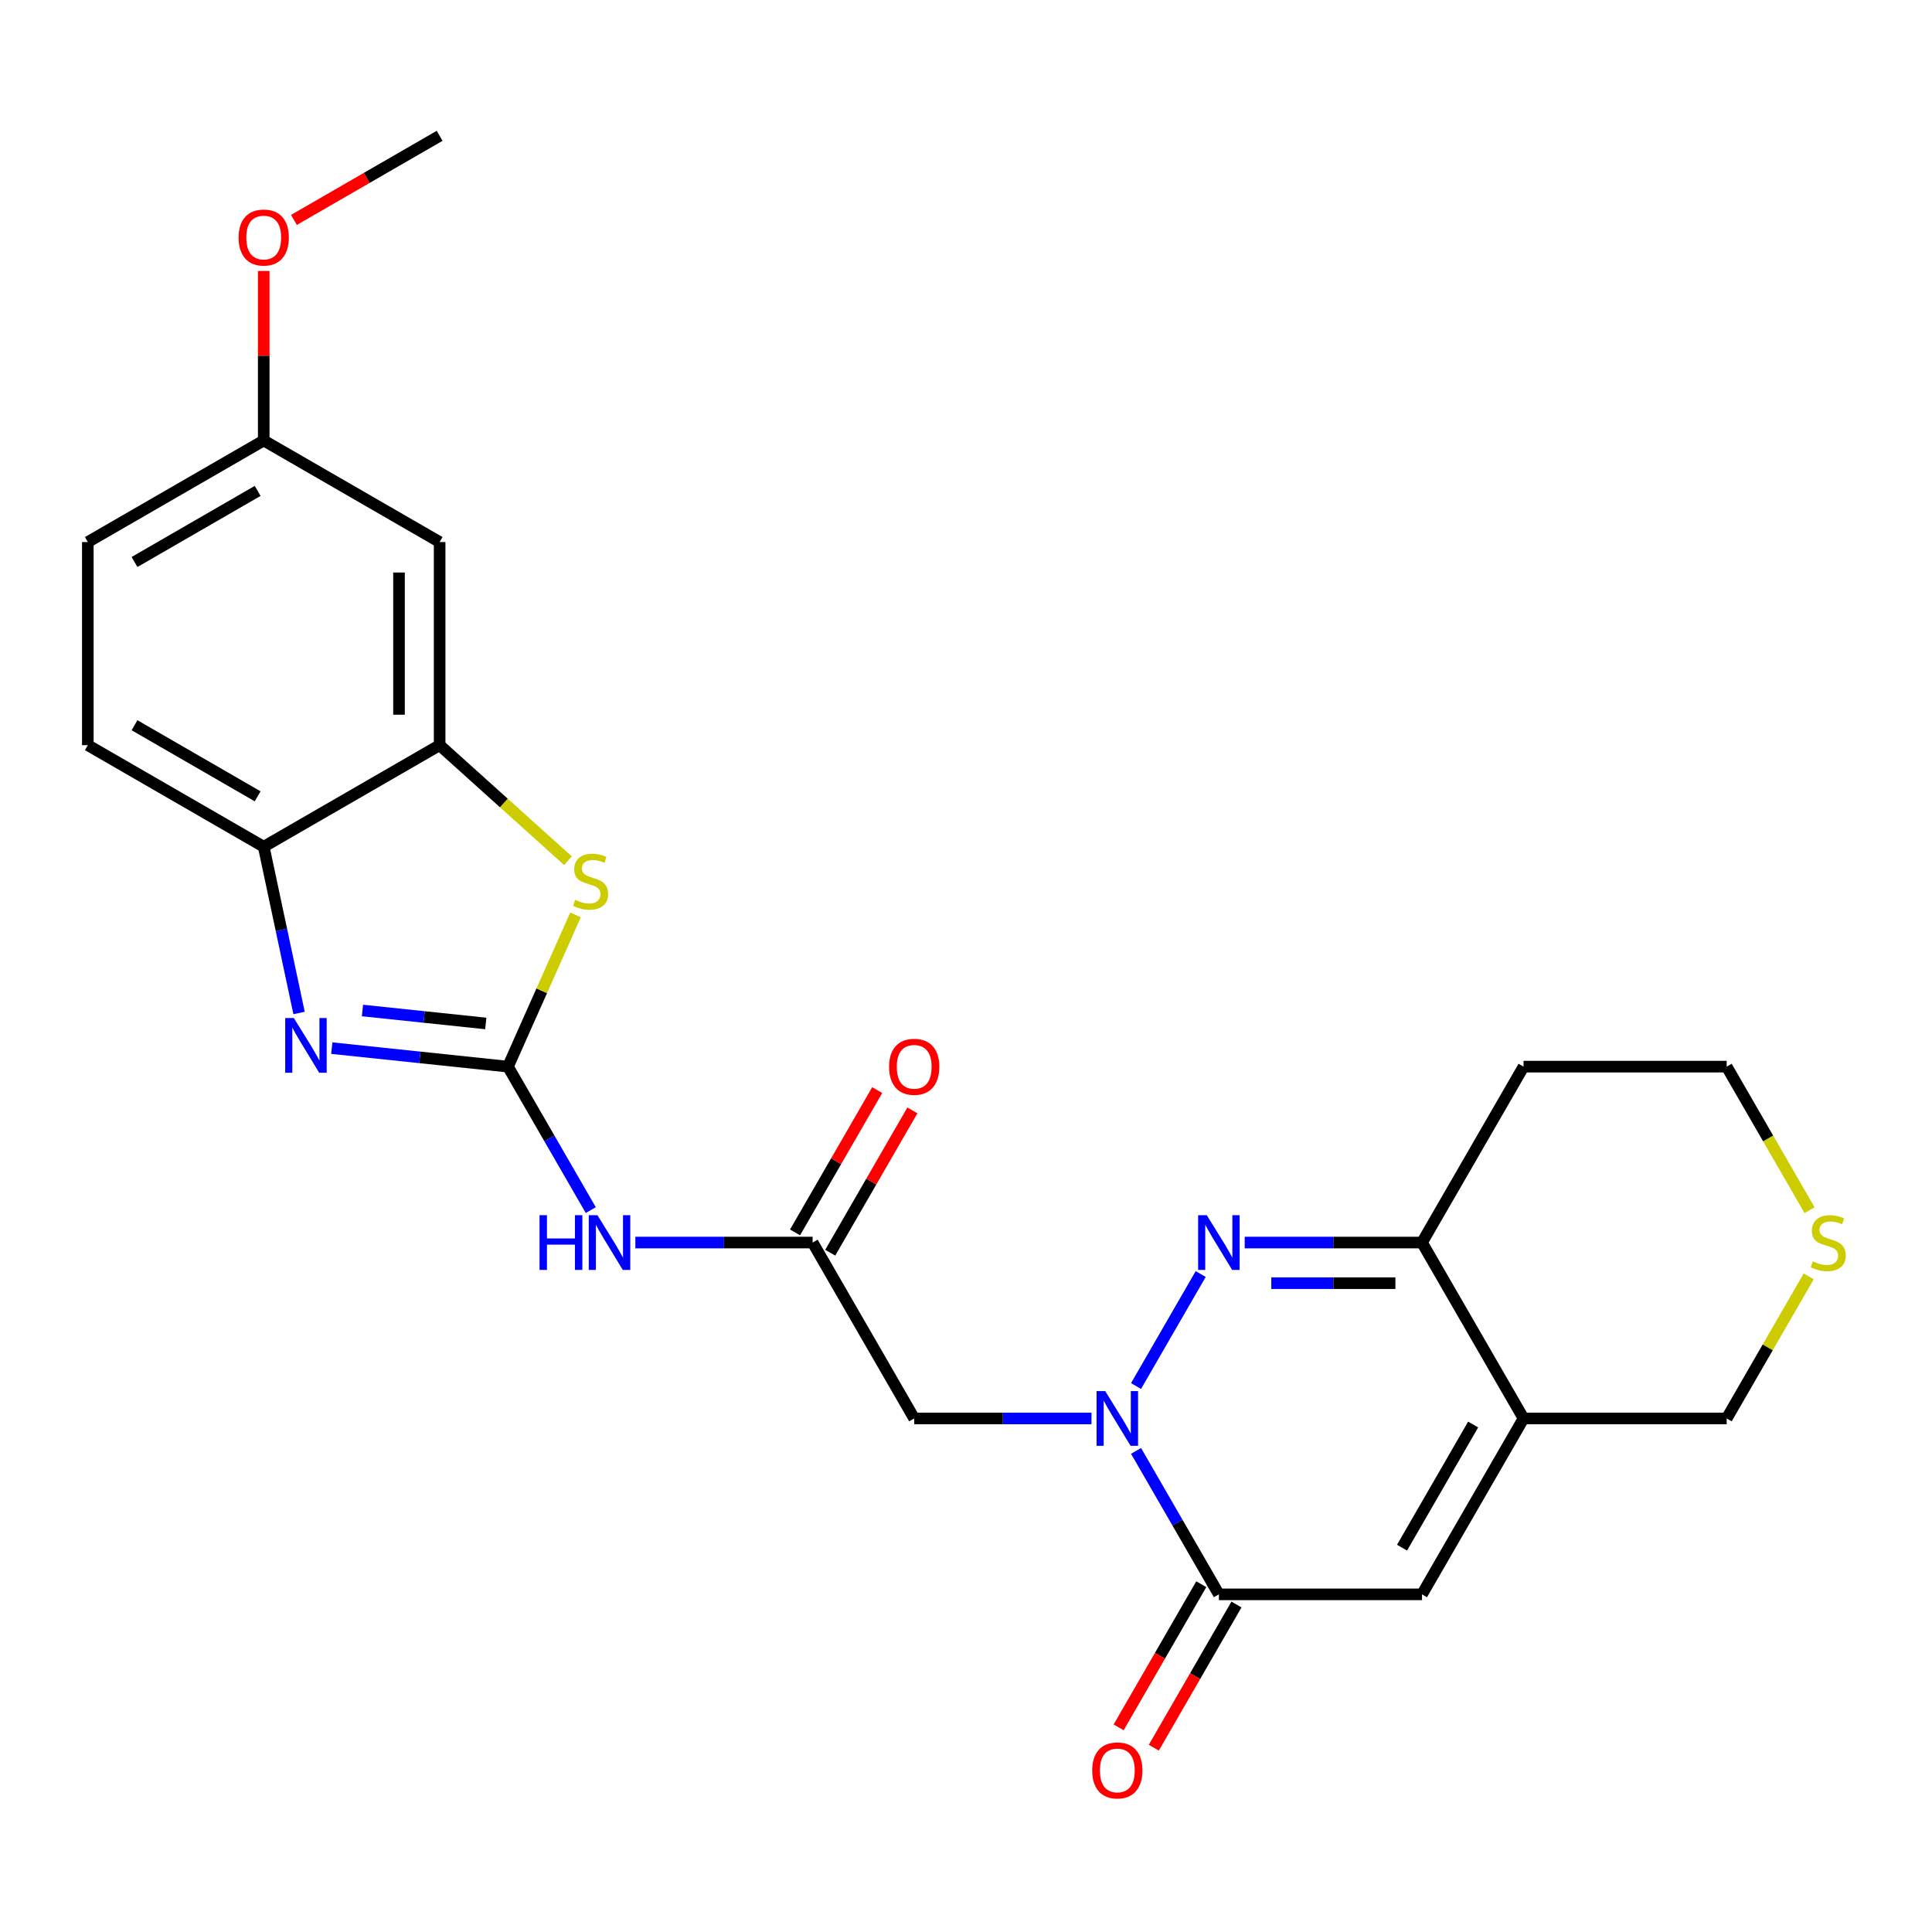 <?xml version='1.0' encoding='iso-8859-1'?>
<svg version='1.1' baseProfile='full'
              xmlns='http://www.w3.org/2000/svg'
                      xmlns:rdkit='http://www.rdkit.org/xml'
                      xmlns:xlink='http://www.w3.org/1999/xlink'
                  xml:space='preserve'
width='1000px' height='1000px' viewBox='0 0 1000 1000'>
<!-- END OF HEADER -->
<rect style='opacity:1.0;fill:#FFFFFF;stroke:none' width='1000' height='1000' x='0' y='0'> </rect>
<path class='bond-1' d='M 588.015,717.401 L 621.476,659.444' style='fill:none;fill-rule:evenodd;stroke:#0000FF;stroke-width:6px;stroke-linecap:butt;stroke-linejoin:miter;stroke-opacity:1' />
<path class='bond-3' d='M 588.015,750.978 L 609.452,788.108' style='fill:none;fill-rule:evenodd;stroke:#0000FF;stroke-width:6px;stroke-linecap:butt;stroke-linejoin:miter;stroke-opacity:1' />
<path class='bond-3' d='M 609.452,788.108 L 630.889,825.238' style='fill:none;fill-rule:evenodd;stroke:#000000;stroke-width:6px;stroke-linecap:butt;stroke-linejoin:miter;stroke-opacity:1' />
<path class='bond-9' d='M 564.954,734.189 L 519.071,734.189' style='fill:none;fill-rule:evenodd;stroke:#0000FF;stroke-width:6px;stroke-linecap:butt;stroke-linejoin:miter;stroke-opacity:1' />
<path class='bond-9' d='M 519.071,734.189 L 473.188,734.189' style='fill:none;fill-rule:evenodd;stroke:#000000;stroke-width:6px;stroke-linecap:butt;stroke-linejoin:miter;stroke-opacity:1' />
<path class='bond-0' d='M 262.92,552.092 L 284.357,589.222' style='fill:none;fill-rule:evenodd;stroke:#000000;stroke-width:6px;stroke-linecap:butt;stroke-linejoin:miter;stroke-opacity:1' />
<path class='bond-0' d='M 284.357,589.222 L 305.794,626.352' style='fill:none;fill-rule:evenodd;stroke:#0000FF;stroke-width:6px;stroke-linecap:butt;stroke-linejoin:miter;stroke-opacity:1' />
<path class='bond-2' d='M 262.92,552.092 L 217.325,547.299' style='fill:none;fill-rule:evenodd;stroke:#000000;stroke-width:6px;stroke-linecap:butt;stroke-linejoin:miter;stroke-opacity:1' />
<path class='bond-2' d='M 217.325,547.299 L 171.73,542.507' style='fill:none;fill-rule:evenodd;stroke:#0000FF;stroke-width:6px;stroke-linecap:butt;stroke-linejoin:miter;stroke-opacity:1' />
<path class='bond-2' d='M 251.44,529.742 L 219.523,526.388' style='fill:none;fill-rule:evenodd;stroke:#000000;stroke-width:6px;stroke-linecap:butt;stroke-linejoin:miter;stroke-opacity:1' />
<path class='bond-2' d='M 219.523,526.388 L 187.607,523.033' style='fill:none;fill-rule:evenodd;stroke:#0000FF;stroke-width:6px;stroke-linecap:butt;stroke-linejoin:miter;stroke-opacity:1' />
<path class='bond-4' d='M 262.92,552.092 L 280.403,512.823' style='fill:none;fill-rule:evenodd;stroke:#000000;stroke-width:6px;stroke-linecap:butt;stroke-linejoin:miter;stroke-opacity:1' />
<path class='bond-4' d='M 280.403,512.823 L 297.887,473.555' style='fill:none;fill-rule:evenodd;stroke:#CCCC00;stroke-width:6px;stroke-linecap:butt;stroke-linejoin:miter;stroke-opacity:1' />
<path class='bond-8' d='M 644.258,643.14 L 690.141,643.14' style='fill:none;fill-rule:evenodd;stroke:#0000FF;stroke-width:6px;stroke-linecap:butt;stroke-linejoin:miter;stroke-opacity:1' />
<path class='bond-8' d='M 690.141,643.14 L 736.023,643.14' style='fill:none;fill-rule:evenodd;stroke:#000000;stroke-width:6px;stroke-linecap:butt;stroke-linejoin:miter;stroke-opacity:1' />
<path class='bond-8' d='M 658.023,664.167 L 690.141,664.167' style='fill:none;fill-rule:evenodd;stroke:#0000FF;stroke-width:6px;stroke-linecap:butt;stroke-linejoin:miter;stroke-opacity:1' />
<path class='bond-8' d='M 690.141,664.167 L 722.259,664.167' style='fill:none;fill-rule:evenodd;stroke:#000000;stroke-width:6px;stroke-linecap:butt;stroke-linejoin:miter;stroke-opacity:1' />
<path class='bond-12' d='M 154.793,524.314 L 145.648,481.29' style='fill:none;fill-rule:evenodd;stroke:#0000FF;stroke-width:6px;stroke-linecap:butt;stroke-linejoin:miter;stroke-opacity:1' />
<path class='bond-12' d='M 145.648,481.29 L 136.503,438.265' style='fill:none;fill-rule:evenodd;stroke:#000000;stroke-width:6px;stroke-linecap:butt;stroke-linejoin:miter;stroke-opacity:1' />
<path class='bond-7' d='M 630.889,825.238 L 736.023,825.238' style='fill:none;fill-rule:evenodd;stroke:#000000;stroke-width:6px;stroke-linecap:butt;stroke-linejoin:miter;stroke-opacity:1' />
<path class='bond-14' d='M 621.784,819.981 L 600.394,857.031' style='fill:none;fill-rule:evenodd;stroke:#000000;stroke-width:6px;stroke-linecap:butt;stroke-linejoin:miter;stroke-opacity:1' />
<path class='bond-14' d='M 600.394,857.031 L 579.003,894.082' style='fill:none;fill-rule:evenodd;stroke:#FF0000;stroke-width:6px;stroke-linecap:butt;stroke-linejoin:miter;stroke-opacity:1' />
<path class='bond-14' d='M 639.994,830.495 L 618.603,867.545' style='fill:none;fill-rule:evenodd;stroke:#000000;stroke-width:6px;stroke-linecap:butt;stroke-linejoin:miter;stroke-opacity:1' />
<path class='bond-14' d='M 618.603,867.545 L 597.212,904.595' style='fill:none;fill-rule:evenodd;stroke:#FF0000;stroke-width:6px;stroke-linecap:butt;stroke-linejoin:miter;stroke-opacity:1' />
<path class='bond-10' d='M 293.974,445.505 L 260.763,415.602' style='fill:none;fill-rule:evenodd;stroke:#CCCC00;stroke-width:6px;stroke-linecap:butt;stroke-linejoin:miter;stroke-opacity:1' />
<path class='bond-10' d='M 260.763,415.602 L 227.552,385.698' style='fill:none;fill-rule:evenodd;stroke:#000000;stroke-width:6px;stroke-linecap:butt;stroke-linejoin:miter;stroke-opacity:1' />
<path class='bond-5' d='M 788.59,734.189 L 736.023,825.238' style='fill:none;fill-rule:evenodd;stroke:#000000;stroke-width:6px;stroke-linecap:butt;stroke-linejoin:miter;stroke-opacity:1' />
<path class='bond-5' d='M 762.496,737.333 L 725.699,801.067' style='fill:none;fill-rule:evenodd;stroke:#000000;stroke-width:6px;stroke-linecap:butt;stroke-linejoin:miter;stroke-opacity:1' />
<path class='bond-18' d='M 788.59,734.189 L 893.725,734.189' style='fill:none;fill-rule:evenodd;stroke:#000000;stroke-width:6px;stroke-linecap:butt;stroke-linejoin:miter;stroke-opacity:1' />
<path class='bond-25' d='M 788.59,734.189 L 736.023,643.14' style='fill:none;fill-rule:evenodd;stroke:#000000;stroke-width:6px;stroke-linecap:butt;stroke-linejoin:miter;stroke-opacity:1' />
<path class='bond-6' d='M 328.855,643.14 L 374.738,643.14' style='fill:none;fill-rule:evenodd;stroke:#0000FF;stroke-width:6px;stroke-linecap:butt;stroke-linejoin:miter;stroke-opacity:1' />
<path class='bond-6' d='M 374.738,643.14 L 420.621,643.14' style='fill:none;fill-rule:evenodd;stroke:#000000;stroke-width:6px;stroke-linecap:butt;stroke-linejoin:miter;stroke-opacity:1' />
<path class='bond-20' d='M 736.023,643.14 L 788.59,552.092' style='fill:none;fill-rule:evenodd;stroke:#000000;stroke-width:6px;stroke-linecap:butt;stroke-linejoin:miter;stroke-opacity:1' />
<path class='bond-11' d='M 473.188,734.189 L 420.621,643.14' style='fill:none;fill-rule:evenodd;stroke:#000000;stroke-width:6px;stroke-linecap:butt;stroke-linejoin:miter;stroke-opacity:1' />
<path class='bond-13' d='M 227.552,385.698 L 227.552,280.564' style='fill:none;fill-rule:evenodd;stroke:#000000;stroke-width:6px;stroke-linecap:butt;stroke-linejoin:miter;stroke-opacity:1' />
<path class='bond-13' d='M 206.525,369.928 L 206.525,296.334' style='fill:none;fill-rule:evenodd;stroke:#000000;stroke-width:6px;stroke-linecap:butt;stroke-linejoin:miter;stroke-opacity:1' />
<path class='bond-27' d='M 227.552,385.698 L 136.503,438.265' style='fill:none;fill-rule:evenodd;stroke:#000000;stroke-width:6px;stroke-linecap:butt;stroke-linejoin:miter;stroke-opacity:1' />
<path class='bond-16' d='M 429.726,648.397 L 450.99,611.567' style='fill:none;fill-rule:evenodd;stroke:#000000;stroke-width:6px;stroke-linecap:butt;stroke-linejoin:miter;stroke-opacity:1' />
<path class='bond-16' d='M 450.99,611.567 L 472.254,574.737' style='fill:none;fill-rule:evenodd;stroke:#FF0000;stroke-width:6px;stroke-linecap:butt;stroke-linejoin:miter;stroke-opacity:1' />
<path class='bond-16' d='M 411.516,637.884 L 432.78,601.053' style='fill:none;fill-rule:evenodd;stroke:#000000;stroke-width:6px;stroke-linecap:butt;stroke-linejoin:miter;stroke-opacity:1' />
<path class='bond-16' d='M 432.78,601.053 L 454.044,564.223' style='fill:none;fill-rule:evenodd;stroke:#FF0000;stroke-width:6px;stroke-linecap:butt;stroke-linejoin:miter;stroke-opacity:1' />
<path class='bond-17' d='M 136.503,438.265 L 45.455,385.698' style='fill:none;fill-rule:evenodd;stroke:#000000;stroke-width:6px;stroke-linecap:butt;stroke-linejoin:miter;stroke-opacity:1' />
<path class='bond-17' d='M 133.359,412.171 L 69.625,375.374' style='fill:none;fill-rule:evenodd;stroke:#000000;stroke-width:6px;stroke-linecap:butt;stroke-linejoin:miter;stroke-opacity:1' />
<path class='bond-19' d='M 227.552,280.564 L 136.503,227.997' style='fill:none;fill-rule:evenodd;stroke:#000000;stroke-width:6px;stroke-linecap:butt;stroke-linejoin:miter;stroke-opacity:1' />
<path class='bond-15' d='M 936.183,660.649 L 914.954,697.419' style='fill:none;fill-rule:evenodd;stroke:#CCCC00;stroke-width:6px;stroke-linecap:butt;stroke-linejoin:miter;stroke-opacity:1' />
<path class='bond-15' d='M 914.954,697.419 L 893.725,734.189' style='fill:none;fill-rule:evenodd;stroke:#000000;stroke-width:6px;stroke-linecap:butt;stroke-linejoin:miter;stroke-opacity:1' />
<path class='bond-26' d='M 936.622,626.392 L 915.173,589.242' style='fill:none;fill-rule:evenodd;stroke:#CCCC00;stroke-width:6px;stroke-linecap:butt;stroke-linejoin:miter;stroke-opacity:1' />
<path class='bond-26' d='M 915.173,589.242 L 893.725,552.092' style='fill:none;fill-rule:evenodd;stroke:#000000;stroke-width:6px;stroke-linecap:butt;stroke-linejoin:miter;stroke-opacity:1' />
<path class='bond-21' d='M 45.455,385.698 L 45.455,280.564' style='fill:none;fill-rule:evenodd;stroke:#000000;stroke-width:6px;stroke-linecap:butt;stroke-linejoin:miter;stroke-opacity:1' />
<path class='bond-22' d='M 136.503,227.997 L 136.503,184.124' style='fill:none;fill-rule:evenodd;stroke:#000000;stroke-width:6px;stroke-linecap:butt;stroke-linejoin:miter;stroke-opacity:1' />
<path class='bond-22' d='M 136.503,184.124 L 136.503,140.252' style='fill:none;fill-rule:evenodd;stroke:#FF0000;stroke-width:6px;stroke-linecap:butt;stroke-linejoin:miter;stroke-opacity:1' />
<path class='bond-28' d='M 136.503,227.997 L 45.455,280.564' style='fill:none;fill-rule:evenodd;stroke:#000000;stroke-width:6px;stroke-linecap:butt;stroke-linejoin:miter;stroke-opacity:1' />
<path class='bond-28' d='M 133.359,254.092 L 69.625,290.889' style='fill:none;fill-rule:evenodd;stroke:#000000;stroke-width:6px;stroke-linecap:butt;stroke-linejoin:miter;stroke-opacity:1' />
<path class='bond-23' d='M 788.59,552.092 L 893.725,552.092' style='fill:none;fill-rule:evenodd;stroke:#000000;stroke-width:6px;stroke-linecap:butt;stroke-linejoin:miter;stroke-opacity:1' />
<path class='bond-24' d='M 152.132,113.84 L 189.842,92.068' style='fill:none;fill-rule:evenodd;stroke:#FF0000;stroke-width:6px;stroke-linecap:butt;stroke-linejoin:miter;stroke-opacity:1' />
<path class='bond-24' d='M 189.842,92.068 L 227.552,70.296' style='fill:none;fill-rule:evenodd;stroke:#000000;stroke-width:6px;stroke-linecap:butt;stroke-linejoin:miter;stroke-opacity:1' />
<path  class='atom-0' d='M 572.062 720.029
L 581.342 735.029
Q 582.262 736.509, 583.742 739.189
Q 585.222 741.869, 585.302 742.029
L 585.302 720.029
L 589.062 720.029
L 589.062 748.349
L 585.182 748.349
L 575.222 731.949
Q 574.062 730.029, 572.822 727.829
Q 571.622 725.629, 571.262 724.949
L 571.262 748.349
L 567.582 748.349
L 567.582 720.029
L 572.062 720.029
' fill='#0000FF'/>
<path  class='atom-2' d='M 624.629 628.98
L 633.909 643.98
Q 634.829 645.46, 636.309 648.14
Q 637.789 650.82, 637.869 650.98
L 637.869 628.98
L 641.629 628.98
L 641.629 657.3
L 637.749 657.3
L 627.789 640.9
Q 626.629 638.98, 625.389 636.78
Q 624.189 634.58, 623.829 633.9
L 623.829 657.3
L 620.149 657.3
L 620.149 628.98
L 624.629 628.98
' fill='#0000FF'/>
<path  class='atom-3' d='M 152.102 526.942
L 161.382 541.942
Q 162.302 543.422, 163.782 546.102
Q 165.262 548.782, 165.342 548.942
L 165.342 526.942
L 169.102 526.942
L 169.102 555.262
L 165.222 555.262
L 155.262 538.862
Q 154.102 536.942, 152.862 534.742
Q 151.662 532.542, 151.302 531.862
L 151.302 555.262
L 147.622 555.262
L 147.622 526.942
L 152.102 526.942
' fill='#0000FF'/>
<path  class='atom-5' d='M 297.682 465.767
Q 298.002 465.887, 299.322 466.447
Q 300.642 467.007, 302.082 467.367
Q 303.562 467.687, 305.002 467.687
Q 307.682 467.687, 309.242 466.407
Q 310.802 465.087, 310.802 462.807
Q 310.802 461.247, 310.002 460.287
Q 309.242 459.327, 308.042 458.807
Q 306.842 458.287, 304.842 457.687
Q 302.322 456.927, 300.802 456.207
Q 299.322 455.487, 298.242 453.967
Q 297.202 452.447, 297.202 449.887
Q 297.202 446.327, 299.602 444.127
Q 302.042 441.927, 306.842 441.927
Q 310.122 441.927, 313.842 443.487
L 312.922 446.567
Q 309.522 445.167, 306.962 445.167
Q 304.202 445.167, 302.682 446.327
Q 301.162 447.447, 301.202 449.407
Q 301.202 450.927, 301.962 451.847
Q 302.762 452.767, 303.882 453.287
Q 305.042 453.807, 306.962 454.407
Q 309.522 455.207, 311.042 456.007
Q 312.562 456.807, 313.642 458.447
Q 314.762 460.047, 314.762 462.807
Q 314.762 466.727, 312.122 468.847
Q 309.522 470.927, 305.162 470.927
Q 302.642 470.927, 300.722 470.367
Q 298.842 469.847, 296.602 468.927
L 297.682 465.767
' fill='#CCCC00'/>
<path  class='atom-7' d='M 279.267 628.98
L 283.107 628.98
L 283.107 641.02
L 297.587 641.02
L 297.587 628.98
L 301.427 628.98
L 301.427 657.3
L 297.587 657.3
L 297.587 644.22
L 283.107 644.22
L 283.107 657.3
L 279.267 657.3
L 279.267 628.98
' fill='#0000FF'/>
<path  class='atom-7' d='M 309.227 628.98
L 318.507 643.98
Q 319.427 645.46, 320.907 648.14
Q 322.387 650.82, 322.467 650.98
L 322.467 628.98
L 326.227 628.98
L 326.227 657.3
L 322.347 657.3
L 312.387 640.9
Q 311.227 638.98, 309.987 636.78
Q 308.787 634.58, 308.427 633.9
L 308.427 657.3
L 304.747 657.3
L 304.747 628.98
L 309.227 628.98
' fill='#0000FF'/>
<path  class='atom-15' d='M 565.322 916.367
Q 565.322 909.567, 568.682 905.767
Q 572.042 901.967, 578.322 901.967
Q 584.602 901.967, 587.962 905.767
Q 591.322 909.567, 591.322 916.367
Q 591.322 923.247, 587.922 927.167
Q 584.522 931.047, 578.322 931.047
Q 572.082 931.047, 568.682 927.167
Q 565.322 923.287, 565.322 916.367
M 578.322 927.847
Q 582.642 927.847, 584.962 924.967
Q 587.322 922.047, 587.322 916.367
Q 587.322 910.807, 584.962 908.007
Q 582.642 905.167, 578.322 905.167
Q 574.002 905.167, 571.642 907.967
Q 569.322 910.767, 569.322 916.367
Q 569.322 922.087, 571.642 924.967
Q 574.002 927.847, 578.322 927.847
' fill='#FF0000'/>
<path  class='atom-16' d='M 938.292 652.86
Q 938.612 652.98, 939.932 653.54
Q 941.252 654.1, 942.692 654.46
Q 944.172 654.78, 945.612 654.78
Q 948.292 654.78, 949.852 653.5
Q 951.412 652.18, 951.412 649.9
Q 951.412 648.34, 950.612 647.38
Q 949.852 646.42, 948.652 645.9
Q 947.452 645.38, 945.452 644.78
Q 942.932 644.02, 941.412 643.3
Q 939.932 642.58, 938.852 641.06
Q 937.812 639.54, 937.812 636.98
Q 937.812 633.42, 940.212 631.22
Q 942.652 629.02, 947.452 629.02
Q 950.732 629.02, 954.452 630.58
L 953.532 633.66
Q 950.132 632.26, 947.572 632.26
Q 944.812 632.26, 943.292 633.42
Q 941.772 634.54, 941.812 636.5
Q 941.812 638.02, 942.572 638.94
Q 943.372 639.86, 944.492 640.38
Q 945.652 640.9, 947.572 641.5
Q 950.132 642.3, 951.652 643.1
Q 953.172 643.9, 954.252 645.54
Q 955.372 647.14, 955.372 649.9
Q 955.372 653.82, 952.732 655.94
Q 950.132 658.02, 945.772 658.02
Q 943.252 658.02, 941.332 657.46
Q 939.452 656.94, 937.212 656.02
L 938.292 652.86
' fill='#CCCC00'/>
<path  class='atom-17' d='M 460.188 552.172
Q 460.188 545.372, 463.548 541.572
Q 466.908 537.772, 473.188 537.772
Q 479.468 537.772, 482.828 541.572
Q 486.188 545.372, 486.188 552.172
Q 486.188 559.052, 482.788 562.972
Q 479.388 566.852, 473.188 566.852
Q 466.948 566.852, 463.548 562.972
Q 460.188 559.092, 460.188 552.172
M 473.188 563.652
Q 477.508 563.652, 479.828 560.772
Q 482.188 557.852, 482.188 552.172
Q 482.188 546.612, 479.828 543.812
Q 477.508 540.972, 473.188 540.972
Q 468.868 540.972, 466.508 543.772
Q 464.188 546.572, 464.188 552.172
Q 464.188 557.892, 466.508 560.772
Q 468.868 563.652, 473.188 563.652
' fill='#FF0000'/>
<path  class='atom-23' d='M 123.503 122.943
Q 123.503 116.143, 126.863 112.343
Q 130.223 108.543, 136.503 108.543
Q 142.783 108.543, 146.143 112.343
Q 149.503 116.143, 149.503 122.943
Q 149.503 129.823, 146.103 133.743
Q 142.703 137.623, 136.503 137.623
Q 130.263 137.623, 126.863 133.743
Q 123.503 129.863, 123.503 122.943
M 136.503 134.423
Q 140.823 134.423, 143.143 131.543
Q 145.503 128.623, 145.503 122.943
Q 145.503 117.383, 143.143 114.583
Q 140.823 111.743, 136.503 111.743
Q 132.183 111.743, 129.823 114.543
Q 127.503 117.343, 127.503 122.943
Q 127.503 128.663, 129.823 131.543
Q 132.183 134.423, 136.503 134.423
' fill='#FF0000'/>
</svg>
